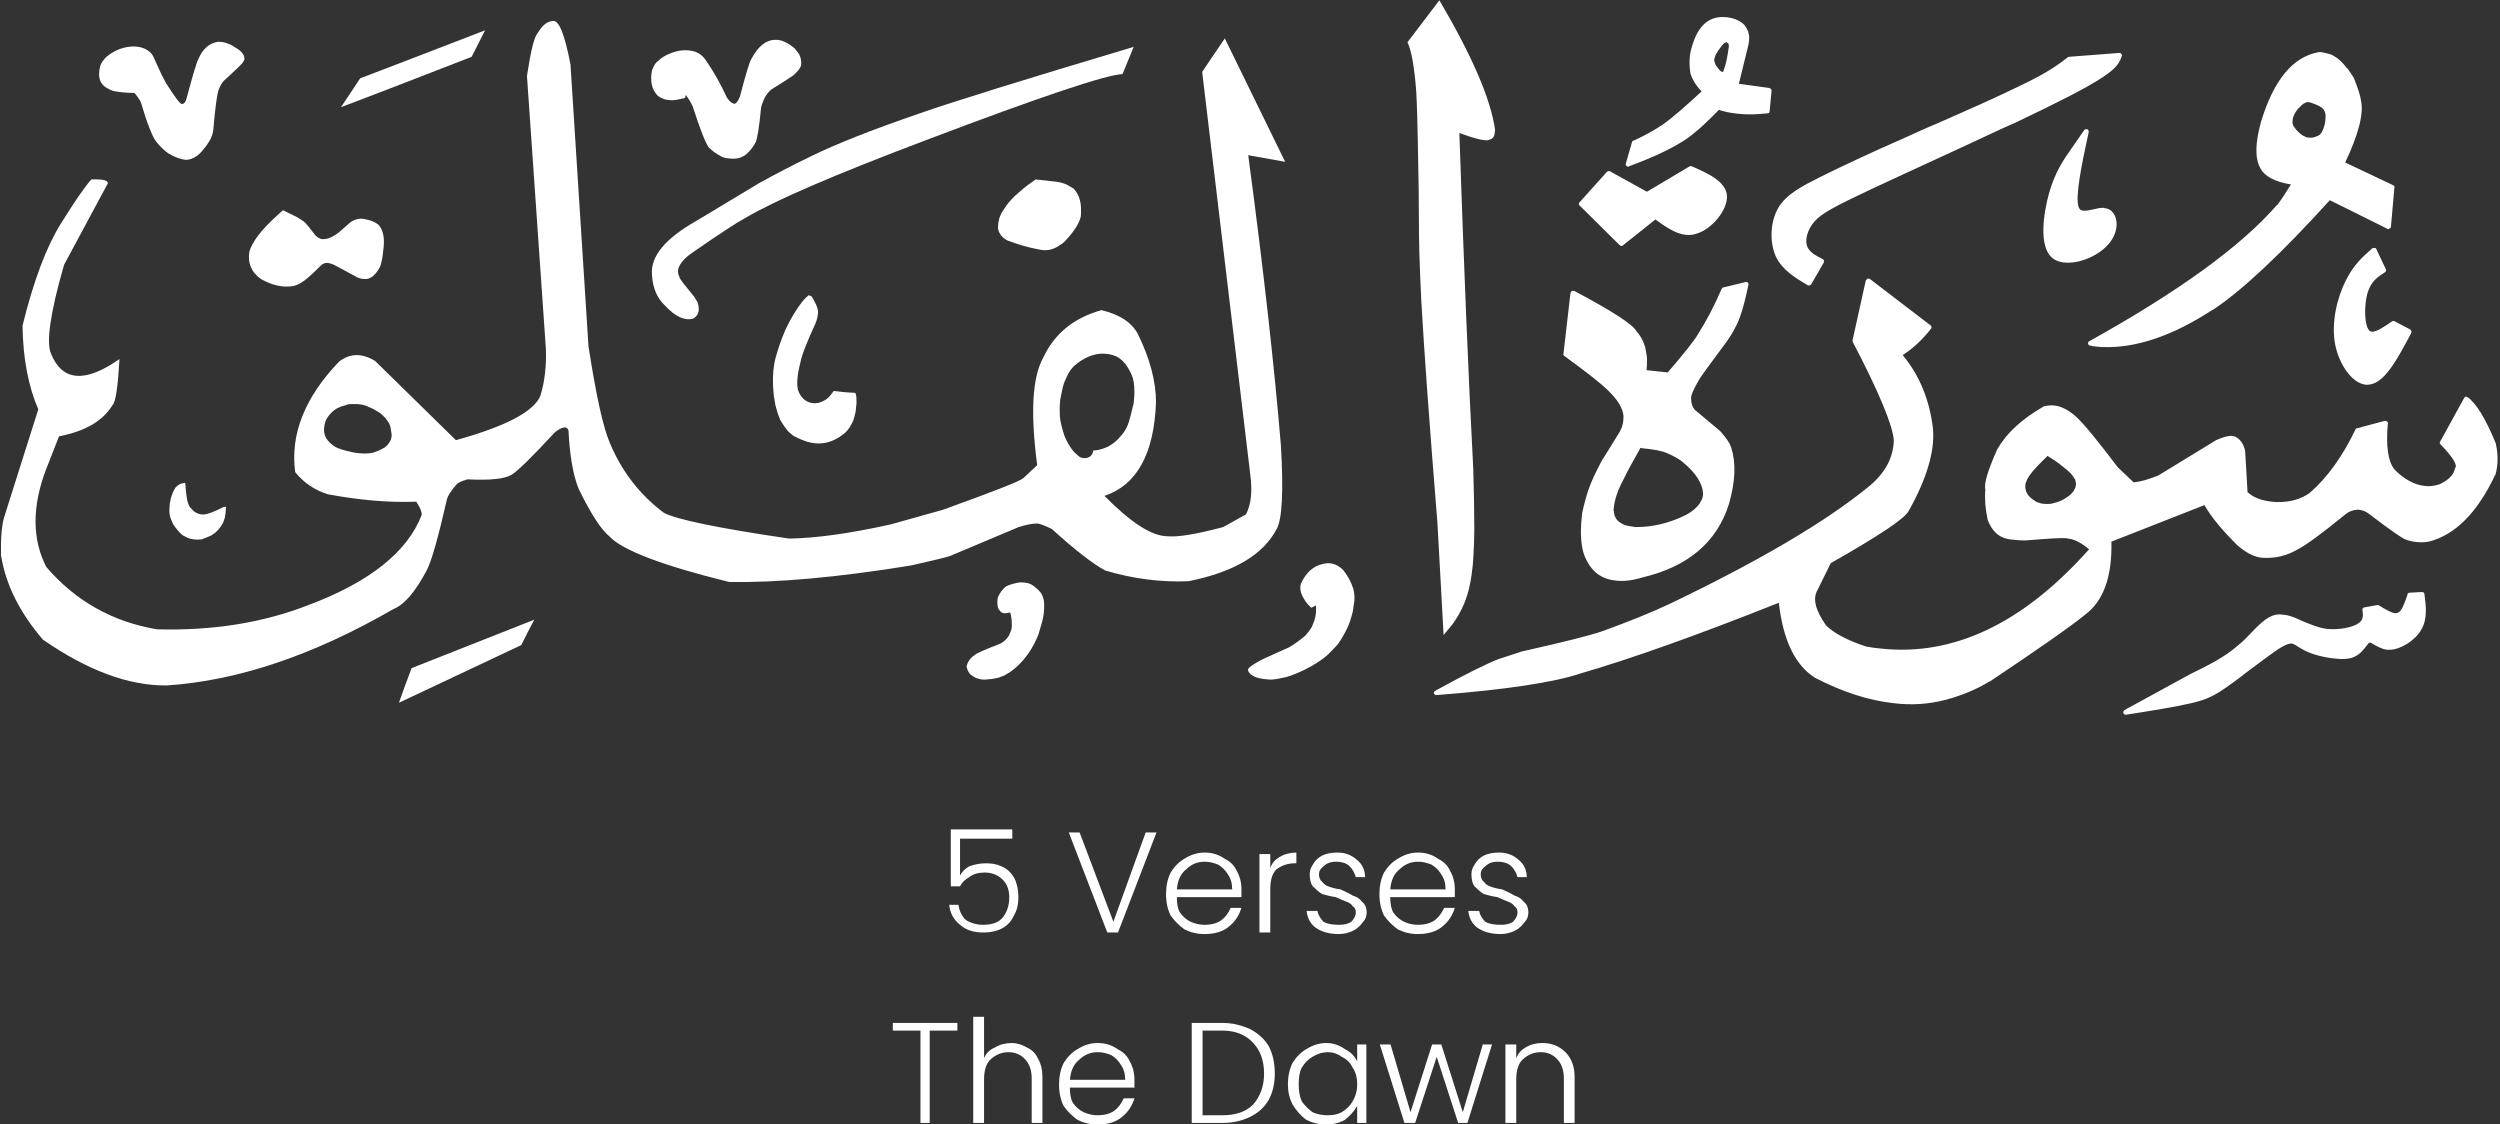 <svg xmlns="http://www.w3.org/2000/svg" xmlns:xlink="http://www.w3.org/1999/xlink" zoomAndPan="magnify" preserveAspectRatio="xMidYMid meet" version="1.0" viewBox="2.47 10.79 25.4 11.42"><rect x="2.47" y="10.79" width="25.4" height="11.42" fill="#333333" stroke="none"/><defs><g/><clipPath id="1fe7e1b133"><path d="M 16 10.793 L 18 10.793 L 18 18 L 16 18 Z M 16 10.793 " clip-rule="nonzero"/></clipPath><clipPath id="b6d9d5a58c"><path d="M 17 10.793 L 27.871 10.793 L 27.871 18.051 L 17 18.051 Z M 17 10.793 " clip-rule="nonzero"/></clipPath><clipPath id="c7a8ad2687"><path d="M 2.469 11 L 16 11 L 16 18 L 2.469 18 Z M 2.469 11 " clip-rule="nonzero"/></clipPath></defs><g clip-path="url(#1fe7e1b133)"><path fill="#ffffff" d="M 17.094 10.793 L 16.77 11.219 C 16.812 11.309 16.84 11.473 16.859 11.719 C 16.867 11.859 16.871 12.027 16.875 12.223 C 16.883 12.578 16.887 12.895 16.887 13.172 L 16.891 13.371 C 16.895 13.508 16.902 13.664 16.91 13.84 C 16.938 14.336 16.992 15.09 17.074 16.098 L 17.137 17.242 L 17.23 17.129 C 17.32 17.004 17.379 16.867 17.406 16.719 C 17.418 16.664 17.426 16.598 17.434 16.527 L 17.441 16.418 C 17.445 16.34 17.449 16.254 17.449 16.164 C 17.449 15.98 17.445 15.773 17.438 15.547 C 17.391 14.66 17.344 13.527 17.297 12.141 C 17.441 12.195 17.535 12.219 17.586 12.215 C 17.617 12.207 17.637 12.195 17.645 12.18 C 17.652 12.176 17.656 12.152 17.66 12.109 C 17.617 11.801 17.43 11.363 17.094 10.793 " fill-opacity="1" fill-rule="nonzero"/></g><g clip-path="url(#b6d9d5a58c)"><path fill="#ffffff" d="M 20.012 11.219 L 20.016 11.219 C 20.016 11.219 20.016 11.223 20.016 11.223 C 20.016 11.223 20.02 11.223 20.023 11.227 C 20.027 11.23 20.031 11.23 20.031 11.234 L 20.031 11.238 C 20.031 11.238 20.035 11.246 20.035 11.254 L 20.035 11.25 L 20.035 11.254 C 20.035 11.262 20.035 11.273 20.031 11.289 C 20.02 11.367 20.008 11.434 19.988 11.488 C 19.984 11.504 19.977 11.516 19.977 11.52 C 19.973 11.52 19.973 11.52 19.973 11.52 C 19.973 11.52 19.969 11.52 19.969 11.52 C 19.953 11.52 19.934 11.496 19.906 11.457 C 19.898 11.445 19.895 11.434 19.891 11.422 C 19.887 11.414 19.887 11.402 19.887 11.395 C 19.891 11.371 19.898 11.352 19.91 11.332 C 19.918 11.316 19.934 11.293 19.961 11.258 C 19.973 11.242 19.984 11.23 19.992 11.227 C 20 11.223 20.004 11.219 20.012 11.219 Z M 25.93 11.828 C 25.945 11.832 25.969 11.84 26 11.852 C 26.027 11.863 26.047 11.875 26.059 11.883 C 26.086 11.906 26.098 11.934 26.098 11.965 C 26.098 12.047 26.078 12.105 26.051 12.145 C 26.039 12.16 26.023 12.172 26.004 12.176 C 25.98 12.188 25.957 12.191 25.934 12.188 C 25.93 12.188 25.93 12.188 25.926 12.188 C 25.91 12.188 25.898 12.184 25.887 12.176 C 25.863 12.168 25.844 12.152 25.828 12.137 C 25.781 12.094 25.758 12.055 25.762 12.027 C 25.762 11.984 25.781 11.938 25.824 11.887 L 25.828 11.887 C 25.859 11.848 25.891 11.828 25.918 11.828 L 25.922 11.828 C 25.922 11.828 25.926 11.828 25.93 11.828 Z M 20.016 10.965 C 20.016 10.965 20.016 10.965 20.012 10.965 L 20.004 10.965 C 19.84 10.949 19.727 11.043 19.664 11.25 C 19.633 11.34 19.629 11.438 19.645 11.535 C 19.66 11.59 19.695 11.652 19.758 11.719 C 19.602 11.863 19.473 11.977 19.371 12.051 C 19.266 12.121 19.164 12.176 19.066 12.219 C 19.059 12.219 19.051 12.227 19.051 12.234 L 18.988 12.453 C 18.984 12.461 18.988 12.469 18.996 12.477 C 19 12.48 19.004 12.48 19.008 12.484 C 19.012 12.484 19.016 12.484 19.02 12.48 C 19.23 12.402 19.406 12.324 19.547 12.238 C 19.594 12.211 19.648 12.172 19.703 12.125 C 19.742 12.094 19.82 12.023 19.934 11.906 C 19.992 11.926 20.055 11.938 20.121 11.945 C 20.219 11.957 20.32 11.953 20.43 11.941 C 20.441 11.941 20.449 11.934 20.449 11.922 L 20.469 11.711 C 20.469 11.699 20.461 11.688 20.445 11.684 L 20.137 11.641 L 20.23 11.262 C 20.242 11.219 20.242 11.184 20.242 11.16 C 20.238 11.137 20.234 11.121 20.23 11.102 C 20.23 11.102 20.227 11.102 20.227 11.102 C 20.211 11.066 20.195 11.043 20.184 11.035 C 20.18 11.031 20.18 11.031 20.18 11.031 C 20.133 10.992 20.078 10.973 20.016 10.965 Z M 23.668 12.102 C 23.66 12.102 23.648 12.105 23.645 12.113 L 23.523 12.289 C 23.438 12.41 23.352 12.531 23.289 12.75 C 23.23 12.961 23.184 13.289 23.316 13.406 C 23.352 13.438 23.395 13.453 23.441 13.457 C 23.441 13.457 23.441 13.457 23.445 13.457 C 23.59 13.473 23.781 13.391 23.879 13.285 C 23.996 13.164 24 13.004 23.922 12.934 C 23.91 12.922 23.895 12.914 23.879 12.91 C 23.871 12.906 23.863 12.906 23.852 12.906 C 23.852 12.906 23.852 12.902 23.852 12.902 C 23.812 12.898 23.77 12.91 23.734 12.918 C 23.695 12.926 23.664 12.934 23.637 12.93 C 23.617 12.93 23.602 12.922 23.59 12.898 C 23.551 12.797 23.617 12.473 23.691 12.133 C 23.691 12.125 23.691 12.117 23.688 12.113 C 23.684 12.105 23.676 12.102 23.668 12.102 Z M 19.652 12.477 C 19.648 12.477 19.641 12.48 19.637 12.48 L 19.203 12.738 L 18.828 12.531 C 18.828 12.531 18.824 12.527 18.82 12.527 C 18.812 12.527 18.805 12.531 18.797 12.535 L 18.516 12.848 C 18.508 12.855 18.508 12.871 18.52 12.879 L 18.926 13.281 C 18.93 13.285 18.938 13.289 18.941 13.289 C 18.949 13.289 18.957 13.289 18.961 13.281 L 19.289 13.02 C 19.387 13.09 19.488 13.164 19.598 13.176 C 19.598 13.176 19.598 13.176 19.602 13.176 C 19.637 13.18 19.672 13.176 19.707 13.164 C 19.859 13.121 20.023 12.926 20.016 12.781 C 20.008 12.633 19.82 12.551 19.66 12.48 C 19.656 12.48 19.656 12.48 19.652 12.477 Z M 24.008 11.328 C 24.004 11.328 24.004 11.328 24 11.328 L 23.492 11.367 C 23.488 11.367 23.484 11.367 23.48 11.371 C 23.379 11.449 23.277 11.527 22.98 11.668 C 22.766 11.773 22.449 11.914 22.145 12.047 C 22.031 12.094 21.922 12.145 21.82 12.191 C 21.445 12.355 21.191 12.477 20.984 12.578 C 20.781 12.68 20.617 12.762 20.535 12.906 C 20.453 13.051 20.449 13.254 20.512 13.395 C 20.578 13.535 20.711 13.613 20.836 13.688 C 20.836 13.688 20.836 13.688 20.84 13.688 C 20.84 13.691 20.844 13.691 20.844 13.691 C 20.855 13.691 20.863 13.688 20.871 13.68 L 21 13.457 C 21 13.449 21.004 13.441 21 13.438 C 21 13.43 20.996 13.426 20.988 13.422 C 20.91 13.383 20.848 13.348 20.828 13.285 C 20.809 13.223 20.832 13.125 20.906 13.039 C 20.98 12.957 21.102 12.891 21.484 12.711 C 21.645 12.637 21.852 12.539 22.074 12.438 C 22.32 12.324 22.586 12.203 22.816 12.094 C 22.863 12.074 22.906 12.055 22.949 12.035 C 23.402 11.82 23.68 11.676 23.828 11.578 C 23.984 11.477 24.008 11.418 24.027 11.359 C 24.031 11.352 24.031 11.344 24.023 11.34 C 24.02 11.332 24.016 11.328 24.008 11.328 Z M 26.055 11.32 C 26.055 11.32 26.051 11.32 26.051 11.32 L 26.035 11.32 C 26.031 11.32 26.031 11.32 26.027 11.32 C 25.766 11.367 25.57 11.602 25.441 12.031 C 25.383 12.242 25.379 12.398 25.434 12.496 C 25.477 12.582 25.582 12.637 25.746 12.664 C 25.695 12.746 25.648 12.82 25.605 12.875 L 25.602 12.875 C 25.238 13.293 24.602 13.754 23.695 14.258 C 23.688 14.262 23.684 14.273 23.684 14.281 C 23.688 14.293 23.695 14.301 23.707 14.301 C 23.73 14.309 23.758 14.309 23.777 14.312 C 23.801 14.316 23.82 14.316 23.836 14.316 C 24.172 14.328 24.543 14.203 24.949 13.938 L 24.953 13.938 C 25.254 13.738 25.648 13.367 26.141 12.824 L 26.723 13.113 C 26.727 13.117 26.73 13.117 26.734 13.117 C 26.738 13.117 26.742 13.117 26.746 13.113 C 26.754 13.109 26.762 13.102 26.762 13.094 L 26.797 12.695 C 26.801 12.684 26.793 12.676 26.785 12.672 L 26.297 12.441 C 26.434 12.152 26.488 11.941 26.457 11.809 C 26.453 11.77 26.43 11.695 26.387 11.586 C 26.387 11.582 26.383 11.582 26.383 11.578 L 26.32 11.484 C 26.32 11.484 26.316 11.484 26.316 11.484 C 26.273 11.426 26.227 11.383 26.176 11.355 C 26.16 11.344 26.121 11.332 26.055 11.32 Z M 26.594 13.309 C 26.586 13.309 26.582 13.309 26.574 13.312 C 26.48 13.395 26.383 13.477 26.301 13.645 C 26.219 13.809 26.152 14.062 26.195 14.289 C 26.234 14.488 26.363 14.684 26.508 14.699 C 26.523 14.699 26.539 14.699 26.555 14.695 C 26.711 14.668 26.844 14.406 26.969 14.172 C 26.973 14.16 26.969 14.145 26.957 14.137 L 26.801 14.055 C 26.797 14.055 26.793 14.051 26.789 14.051 C 26.785 14.051 26.777 14.051 26.773 14.055 C 26.684 14.117 26.613 14.164 26.566 14.16 C 26.559 14.16 26.547 14.156 26.539 14.145 C 26.492 14.09 26.488 13.895 26.523 13.77 C 26.559 13.648 26.625 13.605 26.703 13.555 C 26.711 13.551 26.715 13.535 26.711 13.527 L 26.613 13.32 C 26.613 13.316 26.605 13.309 26.598 13.309 C 26.598 13.309 26.594 13.309 26.594 13.309 Z M 23.262 15.414 Z M 23.273 15.422 C 23.324 15.453 23.371 15.484 23.41 15.516 C 23.461 15.555 23.492 15.582 23.496 15.59 C 23.5 15.59 23.5 15.59 23.5 15.59 C 23.516 15.609 23.531 15.625 23.539 15.641 L 23.555 15.664 L 23.562 15.711 C 23.559 15.758 23.527 15.805 23.473 15.84 C 23.434 15.867 23.395 15.887 23.348 15.898 C 23.324 15.906 23.305 15.91 23.281 15.91 C 23.27 15.91 23.258 15.91 23.246 15.91 C 23.238 15.91 23.23 15.906 23.211 15.906 C 23.195 15.902 23.18 15.895 23.164 15.891 L 23.137 15.875 L 23.141 15.875 C 23.125 15.867 23.113 15.859 23.102 15.848 C 23.066 15.816 23.047 15.777 23.047 15.734 C 23.047 15.719 23.047 15.703 23.055 15.688 L 23.066 15.66 C 23.074 15.645 23.086 15.625 23.098 15.609 C 23.098 15.609 23.098 15.609 23.102 15.605 C 23.105 15.598 23.129 15.57 23.168 15.527 C 23.203 15.492 23.238 15.457 23.273 15.422 Z M 23.242 15.91 C 23.238 15.91 23.234 15.914 23.23 15.914 C 23.234 15.914 23.238 15.91 23.242 15.91 Z M 23.223 15.922 C 23.223 15.926 23.223 15.926 23.223 15.926 C 23.223 15.926 23.219 15.93 23.219 15.93 C 23.219 15.93 23.223 15.926 23.223 15.922 Z M 19.152 15.344 C 19.273 15.355 19.355 15.371 19.398 15.391 L 19.402 15.391 C 19.48 15.426 19.535 15.457 19.566 15.484 C 19.699 15.594 19.766 15.699 19.773 15.801 C 19.773 15.824 19.77 15.848 19.758 15.871 L 19.738 15.906 C 19.707 15.949 19.664 15.988 19.602 16.02 C 19.434 16.105 19.262 16.145 19.094 16.145 C 19.082 16.145 19.07 16.145 19.062 16.141 C 19.031 16.137 19.004 16.133 18.977 16.125 C 18.961 16.117 18.949 16.109 18.934 16.102 L 18.914 16.086 C 18.902 16.078 18.895 16.066 18.887 16.055 L 18.875 16.031 C 18.871 16.016 18.867 16 18.867 15.98 L 18.863 15.98 L 18.867 15.945 C 18.875 15.859 18.91 15.762 18.973 15.645 C 19 15.586 19.055 15.488 19.133 15.348 C 19.133 15.344 19.137 15.34 19.145 15.34 C 19.145 15.344 19.148 15.344 19.152 15.344 Z M 20.215 13.656 C 20.211 13.656 20.207 13.656 20.203 13.656 L 19.977 13.711 C 19.969 13.711 19.965 13.719 19.961 13.727 C 19.887 13.898 19.809 14.047 19.727 14.176 C 19.691 14.242 19.586 14.375 19.414 14.574 L 19.199 14.551 C 19.203 14.52 19.203 14.492 19.203 14.461 C 19.207 14.438 19.199 14.387 19.184 14.309 C 19.18 14.309 19.18 14.305 19.18 14.305 C 19.164 14.246 19.133 14.195 19.094 14.152 C 19.059 14.086 18.848 13.949 18.465 13.746 C 18.461 13.746 18.457 13.746 18.457 13.746 C 18.449 13.742 18.445 13.746 18.441 13.746 C 18.434 13.75 18.43 13.758 18.426 13.766 L 18.355 14.383 C 18.352 14.391 18.355 14.402 18.363 14.406 C 18.594 14.574 18.742 14.691 18.809 14.758 C 18.902 14.848 18.957 14.934 18.965 15.016 C 18.965 15.07 18.957 15.121 18.934 15.16 C 18.934 15.16 18.934 15.164 18.934 15.164 C 18.922 15.184 18.863 15.281 18.758 15.449 L 18.754 15.453 C 18.738 15.48 18.723 15.512 18.707 15.543 C 18.652 15.648 18.609 15.75 18.582 15.852 C 18.566 15.906 18.555 15.957 18.543 16.012 C 18.543 16.016 18.543 16.016 18.543 16.016 L 18.535 16.105 C 18.527 16.227 18.535 16.324 18.559 16.41 C 18.617 16.578 18.723 16.672 18.883 16.688 C 18.965 16.699 19.055 16.688 19.16 16.656 C 19.621 16.547 19.914 16.297 20.035 15.914 C 20.102 15.684 20.109 15.492 20.059 15.336 C 20.047 15.297 20.012 15.242 19.949 15.172 C 19.949 15.172 19.945 15.172 19.945 15.168 L 19.688 14.953 C 19.664 14.922 19.652 14.887 19.652 14.84 C 19.652 14.84 19.652 14.84 19.652 14.836 C 19.648 14.809 19.676 14.746 19.734 14.645 C 19.758 14.605 19.848 14.484 20.004 14.273 C 20.051 14.207 20.082 14.156 20.098 14.121 C 20.141 14.051 20.188 13.906 20.234 13.684 C 20.238 13.68 20.234 13.672 20.23 13.664 C 20.227 13.66 20.223 13.656 20.215 13.656 Z M 27.078 16.805 C 27.078 16.805 27.074 16.805 27.074 16.805 L 26.949 16.812 C 26.941 16.812 26.93 16.82 26.93 16.828 L 26.93 16.832 C 26.898 16.926 26.871 17 26.832 17.016 C 26.824 17.02 26.812 17.02 26.805 17.02 C 26.801 17.02 26.801 17.02 26.801 17.02 C 26.758 17.012 26.703 16.98 26.641 16.941 C 26.637 16.941 26.633 16.938 26.629 16.938 C 26.625 16.938 26.625 16.938 26.621 16.938 L 26.492 16.961 C 26.48 16.961 26.469 16.977 26.473 16.988 C 26.48 17.047 26.484 17.094 26.422 17.129 C 26.363 17.164 26.242 17.191 26.117 17.18 C 26.117 17.18 26.113 17.18 26.113 17.18 C 26.086 17.176 26.062 17.172 26.035 17.164 C 25.98 17.148 25.922 17.125 25.867 17.102 C 25.816 17.078 25.766 17.055 25.715 17.043 C 25.699 17.039 25.68 17.035 25.664 17.035 C 25.641 17.031 25.617 17.031 25.594 17.035 C 25.496 17.055 25.414 17.145 25.332 17.23 C 25.293 17.27 25.254 17.312 25.207 17.348 C 25.07 17.469 24.902 17.551 24.727 17.637 L 24.055 18.004 C 24.047 18.012 24.039 18.023 24.043 18.035 C 24.047 18.043 24.055 18.051 24.066 18.051 C 24.066 18.051 24.07 18.051 24.074 18.051 C 24.32 18.012 24.57 17.973 24.734 17.934 C 24.902 17.895 24.984 17.852 25.145 17.734 C 25.195 17.699 25.25 17.656 25.305 17.613 C 25.367 17.566 25.43 17.52 25.488 17.477 C 25.559 17.426 25.621 17.379 25.668 17.355 C 25.711 17.332 25.734 17.328 25.754 17.328 C 25.77 17.332 25.789 17.34 25.816 17.359 C 25.836 17.371 25.859 17.387 25.891 17.402 C 25.961 17.438 26.078 17.469 26.184 17.48 C 26.184 17.48 26.184 17.48 26.188 17.48 C 26.246 17.488 26.305 17.488 26.352 17.477 C 26.438 17.453 26.48 17.395 26.508 17.359 C 26.527 17.332 26.539 17.32 26.543 17.32 C 26.547 17.32 26.547 17.32 26.551 17.32 C 26.559 17.32 26.574 17.328 26.598 17.344 C 26.629 17.359 26.672 17.387 26.723 17.391 C 26.727 17.391 26.727 17.391 26.727 17.391 C 26.734 17.391 26.742 17.391 26.75 17.391 C 26.859 17.391 27.008 17.297 27.07 17.188 C 27.137 17.074 27.117 16.945 27.102 16.824 C 27.102 16.812 27.09 16.805 27.078 16.805 Z M 21.457 13.621 C 21.453 13.621 21.449 13.621 21.445 13.621 C 21.438 13.625 21.43 13.633 21.426 13.641 L 21.293 14.242 C 21.289 14.25 21.293 14.254 21.293 14.262 C 21.562 14.777 21.699 15.109 21.711 15.262 C 21.707 15.438 21.625 15.594 21.461 15.73 C 21.016 16.094 20.344 16.488 19.449 16.918 C 19.262 17.008 19.027 17.102 18.75 17.203 C 18.613 17.25 18.344 17.316 17.945 17.406 C 17.945 17.406 17.941 17.406 17.941 17.406 L 17.715 17.48 L 17.711 17.48 C 17.586 17.527 17.363 17.637 17.051 17.809 C 17.043 17.812 17.035 17.824 17.039 17.836 C 17.043 17.844 17.051 17.852 17.062 17.852 C 17.062 17.852 17.066 17.852 17.066 17.852 C 17.773 17.797 18.262 17.723 18.539 17.629 C 19.051 17.48 19.719 17.242 20.543 16.914 C 20.586 17.293 20.707 17.547 20.91 17.676 C 21.188 17.82 21.453 17.906 21.707 17.934 C 21.887 17.957 22.062 17.945 22.23 17.902 C 22.395 17.859 22.547 17.797 22.688 17.711 L 22.691 17.711 C 23.188 17.379 23.512 17.152 23.66 17.031 C 23.844 16.891 23.93 16.645 23.922 16.293 L 24.867 15.922 C 24.941 16.051 25.055 16.184 25.199 16.328 C 25.289 16.406 25.371 16.449 25.453 16.457 C 25.453 16.457 25.453 16.457 25.457 16.457 C 25.582 16.465 25.699 16.438 25.809 16.375 C 25.902 16.328 26.07 16.203 26.309 16.008 C 26.336 15.988 26.371 15.973 26.418 15.969 C 26.426 15.969 26.43 15.969 26.438 15.969 C 26.469 15.973 26.504 15.984 26.535 16.008 C 26.75 16.172 26.879 16.262 26.914 16.273 C 26.949 16.285 26.984 16.293 27.023 16.297 C 27.062 16.301 27.105 16.301 27.145 16.293 C 27.148 16.293 27.148 16.293 27.148 16.293 C 27.418 16.223 27.641 15.996 27.82 15.617 C 27.82 15.617 27.824 15.613 27.824 15.613 C 27.852 15.512 27.852 15.406 27.828 15.301 C 27.828 15.301 27.828 15.297 27.828 15.297 C 27.723 15.039 27.625 14.883 27.539 14.824 C 27.535 14.824 27.531 14.82 27.527 14.82 C 27.523 14.82 27.523 14.82 27.52 14.82 C 27.512 14.824 27.508 14.828 27.504 14.836 L 27.262 15.277 C 27.254 15.285 27.258 15.297 27.266 15.305 C 27.391 15.434 27.441 15.516 27.414 15.547 C 27.41 15.551 27.41 15.555 27.41 15.559 C 27.398 15.613 27.348 15.668 27.254 15.711 C 27.203 15.727 27.152 15.734 27.102 15.727 C 27 15.715 26.895 15.66 26.797 15.559 C 26.73 15.473 26.711 15.32 26.73 15.094 C 26.734 15.086 26.73 15.078 26.723 15.074 C 26.719 15.07 26.715 15.066 26.711 15.066 C 26.707 15.066 26.703 15.066 26.699 15.066 L 26.418 15.141 C 26.41 15.141 26.402 15.148 26.402 15.152 C 26.273 15.422 26.121 15.637 25.938 15.797 C 25.852 15.859 25.746 15.891 25.617 15.891 C 25.594 15.891 25.57 15.891 25.551 15.887 C 25.445 15.875 25.363 15.844 25.309 15.793 L 25.305 15.793 L 25.281 15.375 C 25.266 15.297 25.227 15.246 25.172 15.223 C 25.172 15.223 25.168 15.223 25.168 15.223 C 25.164 15.223 25.16 15.223 25.152 15.219 C 25.113 15.215 25.055 15.23 24.977 15.266 C 24.977 15.27 24.973 15.27 24.973 15.27 L 24.398 15.621 C 24.301 15.66 24.219 15.684 24.148 15.691 L 23.988 15.539 C 23.781 15.266 23.641 15.094 23.562 15.023 C 23.488 14.957 23.414 14.918 23.344 14.91 C 23.305 14.906 23.27 14.91 23.234 14.918 C 23.234 14.918 23.23 14.922 23.23 14.922 C 23.012 15.047 22.855 15.191 22.762 15.355 C 22.668 15.566 22.625 15.703 22.641 15.766 C 22.633 15.859 22.641 15.961 22.664 16.066 C 22.664 16.066 22.664 16.07 22.664 16.07 C 22.707 16.184 22.777 16.25 22.871 16.266 C 22.887 16.27 22.902 16.273 22.922 16.273 C 22.953 16.277 22.992 16.281 23.043 16.281 C 23.043 16.281 23.043 16.281 23.047 16.281 C 23.277 16.262 23.414 16.254 23.457 16.258 C 23.457 16.258 23.457 16.258 23.461 16.258 C 23.469 16.258 23.473 16.258 23.477 16.262 C 23.543 16.266 23.617 16.305 23.695 16.371 C 23.023 17.125 22.316 17.461 21.574 17.379 C 21.527 17.375 21.477 17.367 21.43 17.359 C 21.242 17.297 21.109 17.227 21.023 17.145 C 20.914 16.988 20.883 16.871 20.938 16.781 L 21.07 16.512 C 21.559 16.234 21.824 16.059 21.863 15.98 C 22.047 15.652 22.129 15.371 22.109 15.148 L 22.109 15.145 C 22.074 14.848 21.969 14.598 21.801 14.398 C 21.91 14.328 22.004 14.238 22.09 14.129 C 22.098 14.117 22.094 14.102 22.082 14.094 L 21.469 13.625 C 21.465 13.621 21.461 13.621 21.457 13.621 Z M 21.457 13.621 " fill-opacity="1" fill-rule="nonzero"/></g><path fill="#ffffff" d="M 15.961 16.512 L 15.957 16.512 C 15.836 16.523 15.746 16.59 15.688 16.719 C 15.672 16.766 15.684 16.82 15.719 16.875 L 15.738 16.906 C 15.754 16.926 15.77 16.945 15.793 16.965 L 15.84 16.941 C 15.844 16.996 15.84 17.047 15.824 17.094 L 15.812 17.125 C 15.805 17.148 15.793 17.172 15.777 17.191 C 15.766 17.211 15.746 17.23 15.73 17.25 C 15.699 17.277 15.656 17.309 15.605 17.344 C 15.594 17.352 15.578 17.359 15.566 17.367 C 15.383 17.449 15.277 17.496 15.254 17.512 C 15.191 17.547 15.156 17.574 15.152 17.586 C 15.148 17.594 15.148 17.605 15.16 17.621 L 15.172 17.637 C 15.184 17.648 15.199 17.656 15.215 17.664 C 15.219 17.668 15.25 17.68 15.305 17.688 C 15.332 17.691 15.359 17.695 15.387 17.695 C 15.398 17.695 15.438 17.691 15.504 17.676 C 15.531 17.672 15.559 17.664 15.59 17.652 C 15.676 17.621 15.766 17.578 15.852 17.523 C 15.906 17.488 15.953 17.453 15.996 17.406 L 16.059 17.34 C 16.094 17.293 16.125 17.238 16.152 17.184 C 16.18 17.129 16.199 17.066 16.215 17 L 16.23 16.898 C 16.234 16.855 16.23 16.812 16.219 16.77 C 16.195 16.695 16.16 16.637 16.117 16.582 C 16.07 16.535 16.02 16.512 15.961 16.512 " fill-opacity="1" fill-rule="nonzero"/><path fill="#ffffff" d="M 12.992 12.613 L 12.91 12.672 C 12.859 12.711 12.816 12.75 12.777 12.785 C 12.738 12.824 12.707 12.859 12.684 12.895 L 12.648 12.949 L 12.625 13 L 12.613 13.055 L 12.609 13.105 C 12.613 13.133 12.621 13.152 12.625 13.156 C 12.641 13.188 12.668 13.215 12.707 13.234 C 12.812 13.273 12.918 13.305 13.023 13.324 C 13.102 13.344 13.176 13.328 13.25 13.273 C 13.273 13.262 13.309 13.223 13.363 13.156 C 13.402 13.105 13.426 13.062 13.441 13.023 C 13.449 13.004 13.453 12.984 13.453 12.969 L 13.453 12.91 C 13.453 12.867 13.445 12.832 13.434 12.797 C 13.422 12.766 13.402 12.734 13.383 12.711 C 13.375 12.703 13.348 12.688 13.305 12.664 C 13.266 12.648 13.223 12.637 13.172 12.633 L 12.992 12.613 " fill-opacity="1" fill-rule="nonzero"/><path fill="#ffffff" d="M 12.848 16.707 L 12.832 16.707 C 12.781 16.715 12.734 16.727 12.695 16.746 C 12.672 16.762 12.656 16.781 12.641 16.801 C 12.617 16.836 12.605 16.863 12.605 16.879 C 12.602 16.902 12.602 16.93 12.609 16.961 C 12.613 16.977 12.621 16.988 12.633 17 C 12.648 17.023 12.684 17.027 12.734 17.012 C 12.746 17.055 12.75 17.094 12.75 17.133 C 12.75 17.148 12.75 17.168 12.746 17.184 C 12.742 17.199 12.734 17.215 12.73 17.227 L 12.719 17.25 C 12.703 17.277 12.676 17.305 12.637 17.328 C 12.473 17.391 12.387 17.43 12.379 17.441 C 12.34 17.465 12.312 17.496 12.297 17.539 C 12.289 17.555 12.289 17.57 12.297 17.586 C 12.305 17.613 12.32 17.633 12.332 17.645 C 12.371 17.676 12.418 17.695 12.477 17.695 L 12.551 17.688 L 12.613 17.676 L 12.676 17.652 L 12.734 17.617 L 12.789 17.574 C 12.887 17.488 12.965 17.375 13.02 17.238 C 13.051 17.137 13.07 17.07 13.074 17.027 C 13.082 16.949 13.082 16.895 13.066 16.859 C 13.059 16.824 13.031 16.789 12.98 16.75 C 12.961 16.734 12.941 16.723 12.914 16.715 C 12.895 16.711 12.875 16.707 12.848 16.707 " fill-opacity="1" fill-rule="nonzero"/><path fill="#ffffff" d="M 10.688 13.789 L 10.66 13.812 C 10.605 13.867 10.551 13.949 10.492 14.055 C 10.438 14.156 10.391 14.277 10.352 14.418 C 10.328 14.504 10.32 14.602 10.324 14.711 L 10.332 14.812 L 10.348 14.906 L 10.371 14.988 L 10.398 15.059 L 10.438 15.121 L 10.477 15.172 L 10.527 15.215 C 10.559 15.234 10.602 15.254 10.656 15.273 C 10.797 15.32 10.93 15.293 11.051 15.191 C 11.07 15.176 11.086 15.156 11.102 15.133 L 11.121 15.098 C 11.137 15.074 11.145 15.047 11.152 15.02 C 11.16 14.988 11.168 14.957 11.168 14.922 C 11.172 14.902 11.172 14.883 11.172 14.867 C 11.172 14.816 11.168 14.789 11.156 14.781 C 11.062 14.777 10.992 14.77 10.941 14.762 C 10.91 14.801 10.895 14.824 10.887 14.828 C 10.875 14.84 10.859 14.852 10.844 14.859 C 10.816 14.875 10.785 14.887 10.75 14.887 C 10.668 14.887 10.609 14.84 10.578 14.754 C 10.562 14.691 10.57 14.598 10.602 14.473 C 10.617 14.391 10.672 14.258 10.758 14.07 C 10.77 14.039 10.777 14.008 10.781 13.973 C 10.785 13.945 10.773 13.902 10.746 13.855 C 10.738 13.836 10.727 13.82 10.715 13.801 L 10.688 13.789 " fill-opacity="1" fill-rule="nonzero"/><path fill="#ffffff" d="M 10.348 11.195 L 10.336 11.195 C 10.25 11.199 10.172 11.262 10.105 11.387 C 10.086 11.414 10.047 11.543 9.988 11.77 C 9.973 11.812 9.953 11.836 9.938 11.844 C 9.91 11.844 9.883 11.824 9.855 11.781 C 9.793 11.645 9.723 11.52 9.641 11.402 C 9.613 11.359 9.578 11.332 9.535 11.316 C 9.449 11.289 9.359 11.297 9.262 11.34 C 9.227 11.355 9.195 11.375 9.172 11.395 L 9.137 11.426 C 9.117 11.449 9.105 11.477 9.094 11.504 C 9.074 11.609 9.09 11.695 9.148 11.758 C 9.164 11.773 9.18 11.781 9.199 11.789 C 9.215 11.797 9.234 11.805 9.258 11.805 L 9.293 11.809 C 9.32 11.809 9.367 11.801 9.43 11.785 L 9.438 11.754 C 9.469 11.797 9.492 11.836 9.508 11.871 C 9.586 12.113 9.641 12.25 9.672 12.289 C 9.707 12.324 9.75 12.355 9.805 12.383 C 9.836 12.398 9.879 12.402 9.93 12.402 C 9.973 12.402 10.016 12.387 10.055 12.355 C 10.098 12.316 10.129 12.273 10.148 12.234 C 10.164 12.199 10.184 12.082 10.203 11.879 C 10.219 11.824 10.238 11.777 10.266 11.742 C 10.281 11.723 10.297 11.703 10.324 11.688 C 10.441 11.617 10.508 11.57 10.531 11.555 C 10.57 11.52 10.598 11.488 10.609 11.457 C 10.613 11.418 10.609 11.383 10.594 11.352 C 10.594 11.344 10.574 11.32 10.543 11.281 C 10.473 11.223 10.406 11.191 10.348 11.195 " fill-opacity="1" fill-rule="nonzero"/><path fill="#ffffff" d="M 5.344 12.926 L 5.285 12.98 C 5.129 13.121 5.035 13.242 5.004 13.344 C 4.984 13.461 5.023 13.555 5.121 13.625 C 5.238 13.691 5.348 13.715 5.457 13.695 C 5.5 13.684 5.543 13.656 5.582 13.625 C 5.625 13.59 5.68 13.539 5.738 13.48 C 5.758 13.465 5.777 13.461 5.793 13.461 C 5.812 13.461 5.836 13.469 5.863 13.48 L 6.102 13.609 L 6.125 13.617 C 6.148 13.625 6.172 13.625 6.195 13.625 C 6.219 13.621 6.242 13.609 6.262 13.594 C 6.301 13.555 6.324 13.52 6.336 13.488 C 6.352 13.434 6.359 13.387 6.363 13.34 C 6.383 13.211 6.363 13.121 6.312 13.07 L 6.281 13.051 C 6.262 13.039 6.23 13.027 6.191 13.02 C 6.164 13.012 6.133 13.008 6.102 13.016 C 6.074 13.023 6.047 13.035 6.027 13.051 C 5.945 13.125 5.895 13.168 5.871 13.18 C 5.824 13.211 5.781 13.223 5.738 13.219 C 5.719 13.215 5.699 13.203 5.68 13.188 C 5.613 13.102 5.574 13.051 5.555 13.039 L 5.488 12.996 L 5.344 12.926 " fill-opacity="1" fill-rule="nonzero"/><path fill="#ffffff" d="M 4.699 11.215 L 4.684 11.215 C 4.609 11.227 4.551 11.27 4.508 11.344 C 4.48 11.398 4.465 11.434 4.461 11.457 C 4.441 11.512 4.41 11.625 4.363 11.797 C 4.355 11.828 4.34 11.844 4.32 11.848 C 4.301 11.848 4.246 11.777 4.156 11.633 L 4.109 11.543 L 4.023 11.355 C 4.008 11.328 3.98 11.305 3.941 11.285 C 3.871 11.254 3.781 11.254 3.684 11.289 C 3.578 11.332 3.512 11.391 3.488 11.461 C 3.465 11.555 3.477 11.621 3.527 11.664 L 3.555 11.684 C 3.574 11.695 3.598 11.707 3.625 11.715 C 3.684 11.727 3.754 11.734 3.836 11.734 C 3.875 11.781 3.895 11.812 3.902 11.832 C 3.965 12.047 4.02 12.18 4.055 12.227 C 4.102 12.285 4.145 12.324 4.18 12.348 C 4.25 12.391 4.312 12.41 4.359 12.414 C 4.398 12.414 4.434 12.398 4.469 12.375 C 4.484 12.363 4.504 12.348 4.52 12.328 C 4.566 12.273 4.59 12.238 4.598 12.223 C 4.621 12.184 4.633 12.145 4.637 12.109 C 4.656 11.883 4.676 11.746 4.691 11.703 C 4.707 11.664 4.723 11.633 4.742 11.613 C 4.844 11.52 4.906 11.461 4.93 11.434 C 4.941 11.422 4.949 11.406 4.953 11.395 C 4.957 11.352 4.93 11.316 4.875 11.281 C 4.832 11.254 4.805 11.238 4.797 11.238 C 4.762 11.223 4.73 11.215 4.699 11.215 " fill-opacity="1" fill-rule="nonzero"/><path fill="#ffffff" d="M 4.352 15.695 L 4.312 15.703 C 4.301 15.707 4.293 15.711 4.281 15.719 C 4.273 15.727 4.262 15.734 4.254 15.742 L 4.242 15.762 C 4.23 15.781 4.219 15.812 4.207 15.848 C 4.203 15.867 4.199 15.887 4.195 15.906 C 4.191 15.949 4.191 15.977 4.191 15.984 C 4.191 16.016 4.199 16.047 4.211 16.074 L 4.23 16.117 C 4.246 16.141 4.262 16.164 4.281 16.184 C 4.297 16.203 4.316 16.223 4.336 16.234 L 4.367 16.25 C 4.391 16.262 4.41 16.266 4.438 16.27 C 4.465 16.273 4.492 16.273 4.52 16.27 L 4.57 16.25 L 4.617 16.23 L 4.656 16.203 L 4.688 16.172 L 4.715 16.137 L 4.738 16.098 L 4.754 16.051 L 4.762 16 L 4.766 15.945 C 4.766 15.938 4.758 15.938 4.742 15.941 C 4.648 15.988 4.586 16.012 4.551 16.016 C 4.523 16.02 4.492 16.016 4.457 15.996 C 4.441 15.988 4.426 15.973 4.406 15.949 C 4.395 15.938 4.387 15.922 4.379 15.898 C 4.371 15.875 4.359 15.805 4.352 15.695 " fill-opacity="1" fill-rule="nonzero"/><g clip-path="url(#c7a8ad2687)"><path fill="#ffffff" d="M 6.066 14.895 L 6.094 14.895 C 6.133 14.898 6.16 14.902 6.168 14.906 C 6.184 14.91 6.203 14.918 6.219 14.926 C 6.258 14.941 6.293 14.961 6.328 14.984 C 6.344 14.996 6.359 15.008 6.371 15.023 C 6.379 15.027 6.395 15.047 6.418 15.082 C 6.434 15.109 6.441 15.141 6.445 15.18 C 6.449 15.191 6.449 15.207 6.449 15.223 L 6.441 15.258 L 6.426 15.285 L 6.406 15.312 L 6.379 15.336 L 6.344 15.355 L 6.301 15.375 L 6.254 15.391 C 6.23 15.395 6.203 15.398 6.168 15.398 C 6.102 15.395 6.055 15.387 6.027 15.379 C 5.949 15.363 5.902 15.344 5.879 15.332 C 5.816 15.293 5.777 15.246 5.766 15.195 C 5.758 15.16 5.762 15.121 5.777 15.07 C 5.789 15.039 5.809 15.012 5.836 14.984 C 5.863 14.957 5.891 14.938 5.914 14.93 L 5.941 14.918 L 5.973 14.91 C 5.98 14.906 5.992 14.902 6.008 14.898 C 6.02 14.895 6.039 14.895 6.066 14.895 M 13.664 14.383 C 13.719 14.383 13.766 14.391 13.809 14.41 C 13.852 14.43 13.895 14.469 13.926 14.52 C 13.957 14.57 13.98 14.617 13.988 14.668 C 14 14.746 13.996 14.82 13.988 14.887 C 13.961 15.004 13.941 15.078 13.926 15.113 C 13.91 15.152 13.887 15.188 13.855 15.223 C 13.82 15.266 13.777 15.301 13.727 15.328 C 13.668 15.355 13.617 15.367 13.578 15.367 C 13.57 15.418 13.539 15.445 13.484 15.445 C 13.473 15.445 13.457 15.441 13.441 15.434 C 13.418 15.414 13.398 15.398 13.379 15.379 C 13.34 15.332 13.309 15.277 13.285 15.219 C 13.258 15.137 13.242 15.07 13.238 15.016 C 13.234 14.922 13.238 14.855 13.25 14.812 C 13.262 14.746 13.273 14.691 13.293 14.652 L 13.309 14.617 C 13.316 14.598 13.328 14.578 13.34 14.559 C 13.355 14.539 13.367 14.523 13.383 14.508 C 13.477 14.426 13.57 14.387 13.664 14.383 M 8.082 11.004 L 8.078 11.004 C 8.023 11.012 7.977 11.051 7.934 11.125 C 7.898 11.16 7.863 11.305 7.824 11.562 L 8.016 14.332 C 8.023 14.508 8.004 14.668 7.961 14.809 C 7.898 14.969 7.613 15.121 7.102 15.262 L 6.281 14.457 C 6.145 14.375 6.023 14.379 5.914 14.465 C 5.566 14.828 5.418 15.203 5.469 15.586 C 5.555 15.695 5.668 15.77 5.801 15.812 C 6.121 15.871 6.418 15.898 6.699 15.887 C 6.738 15.945 6.758 15.992 6.754 16.023 C 6.609 16.398 6.223 16.707 5.594 16.941 C 5.141 17.117 4.633 17.199 4.066 17.184 C 3.617 17.109 3.238 16.898 2.941 16.551 C 2.797 16.273 2.793 15.941 2.938 15.559 L 3.07 15.223 C 3.336 15.172 3.516 15.066 3.613 14.906 C 3.645 14.879 3.668 14.719 3.684 14.438 C 3.332 14.684 3.102 14.664 2.988 14.383 C 2.938 14.27 2.98 13.969 3.121 13.48 L 3.566 12.652 C 3.566 12.621 3.512 12.609 3.398 12.613 C 3.328 12.691 3.227 12.84 3.09 13.059 C 2.941 13.297 2.812 13.641 2.699 14.098 C 2.703 14.43 2.758 14.715 2.859 14.949 L 2.52 16.02 C 2.488 16.109 2.477 16.246 2.48 16.43 C 2.527 16.73 2.672 17.016 2.906 17.289 C 3.359 17.602 3.777 17.758 4.164 17.754 C 4.883 17.707 5.652 17.449 6.469 16.977 C 6.578 16.934 6.688 16.805 6.805 16.586 C 6.855 16.492 6.922 16.25 7.012 15.859 C 7.023 15.82 7.059 15.77 7.109 15.711 C 7.117 15.699 7.152 15.68 7.219 15.66 C 7.449 15.672 7.598 15.656 7.668 15.613 C 7.727 15.578 7.871 15.438 8.102 15.188 C 8.133 15.16 8.164 15.141 8.199 15.133 C 8.223 15.129 8.238 15.141 8.246 15.164 C 8.258 15.418 8.293 15.617 8.348 15.754 C 8.473 16.012 8.578 16.172 8.664 16.242 C 8.793 16.379 9.195 16.535 9.879 16.703 C 10.367 16.711 10.984 16.656 11.727 16.535 C 11.934 16.488 12.066 16.457 12.117 16.441 L 12.82 16.145 C 12.898 16.121 12.957 16.109 13.004 16.109 C 13.035 16.109 13.082 16.129 13.156 16.164 C 13.402 16.387 13.586 16.527 13.699 16.586 C 13.984 16.672 14.27 16.707 14.547 16.695 C 15.008 16.602 15.305 16.426 15.441 16.164 C 15.496 16.07 15.512 15.785 15.484 15.316 C 15.418 14.523 15.309 13.539 15.152 12.367 L 15.527 12.434 L 14.914 11.18 L 14.684 11.52 L 15.172 15.605 C 15.195 15.773 15.184 15.91 15.129 16.016 L 14.898 16.145 C 14.633 16.215 14.441 16.25 14.324 16.238 C 14.168 16.234 13.957 16.098 13.691 15.828 C 14.02 15.719 14.195 15.402 14.215 14.879 C 14.215 14.664 14.152 14.43 14.031 14.184 C 13.969 14.066 13.844 13.984 13.66 13.941 C 13.379 14.02 13.184 14.18 13.07 14.422 C 12.957 14.625 12.938 14.988 13.008 15.516 L 12.867 15.648 C 12.832 15.68 12.559 15.785 12.051 15.969 L 11.523 16.117 C 11.102 16.211 10.758 16.258 10.488 16.262 C 9.762 16.156 9.336 16.066 9.215 16 C 8.969 15.816 8.785 15.578 8.664 15.285 C 8.598 15.133 8.527 14.809 8.449 14.309 L 8.266 11.445 C 8.207 11.133 8.145 10.984 8.082 11.004 Z M 8.082 11.004 " fill-opacity="1" fill-rule="nonzero"/></g><path fill="#ffffff" d="M 9.582 13.012 L 9.543 13.035 C 9.227 13.215 9.078 13.395 9.094 13.582 C 9.102 13.719 9.148 13.824 9.23 13.898 C 9.332 14.008 9.426 14.051 9.512 14.027 C 9.562 14 9.582 13.949 9.562 13.879 C 9.559 13.859 9.543 13.836 9.523 13.805 C 9.43 13.691 9.379 13.629 9.375 13.609 C 9.355 13.57 9.352 13.535 9.371 13.496 C 9.395 13.445 9.445 13.395 9.523 13.344 C 9.777 13.168 9.949 13.055 10.043 13.004 C 10.348 12.824 10.957 12.562 11.875 12.215 C 13.047 11.77 13.715 11.547 13.875 11.543 L 13.988 11.266 C 12.879 11.598 12.148 11.824 11.805 11.945 C 11.328 12.109 10.961 12.254 10.707 12.379 C 10.512 12.473 10.336 12.566 10.18 12.652 L 9.582 13.012 " fill-opacity="1" fill-rule="nonzero"/><path fill="#ffffff" d="M 6.129 11.586 L 6.031 11.734 L 5.934 11.879 C 6.379 11.711 6.82 11.539 7.262 11.367 C 7.309 11.277 7.352 11.188 7.398 11.098 C 6.977 11.262 6.555 11.422 6.129 11.586 " fill-opacity="1" fill-rule="nonzero"/><path fill="#ffffff" d="M 6.652 17.578 L 6.586 17.754 L 6.523 17.93 C 6.938 17.734 7.352 17.539 7.766 17.344 C 7.809 17.258 7.852 17.172 7.898 17.086 C 7.484 17.25 7.066 17.414 6.652 17.578 " fill-opacity="1" fill-rule="nonzero"/><g fill="#ffffff" fill-opacity="1"><g transform="translate(12.005, 20.264)"><g><path d="M 0.75 -0.953 L 0.219 -0.953 L 0.219 -0.578 C 0.238 -0.617 0.27 -0.648 0.312 -0.672 C 0.363 -0.691 0.422 -0.703 0.484 -0.703 C 0.555 -0.703 0.617 -0.688 0.672 -0.656 C 0.723 -0.625 0.758 -0.582 0.781 -0.531 C 0.801 -0.477 0.812 -0.422 0.812 -0.359 C 0.812 -0.285 0.797 -0.223 0.766 -0.172 C 0.742 -0.117 0.707 -0.078 0.656 -0.047 C 0.602 -0.016 0.535 0 0.453 0 C 0.359 0 0.281 -0.023 0.219 -0.078 C 0.156 -0.129 0.117 -0.195 0.109 -0.281 L 0.203 -0.281 C 0.211 -0.219 0.238 -0.164 0.281 -0.125 C 0.332 -0.094 0.391 -0.078 0.453 -0.078 C 0.547 -0.078 0.613 -0.102 0.656 -0.156 C 0.695 -0.207 0.719 -0.273 0.719 -0.359 C 0.719 -0.441 0.691 -0.504 0.641 -0.547 C 0.598 -0.586 0.539 -0.609 0.469 -0.609 C 0.406 -0.609 0.352 -0.594 0.312 -0.562 C 0.27 -0.539 0.238 -0.508 0.219 -0.469 L 0.125 -0.469 L 0.125 -1.047 L 0.75 -1.047 Z M 0.75 -0.953 "/></g></g></g><g fill="#ffffff" fill-opacity="1"><g transform="translate(12.9, 20.264)"><g/></g></g><g fill="#ffffff" fill-opacity="1"><g transform="translate(13.298, 20.264)"><g><path d="M 0.922 -1.016 L 0.531 0 L 0.422 0 L 0.031 -1.016 L 0.141 -1.016 L 0.484 -0.109 L 0.812 -1.016 Z M 0.922 -1.016 "/></g></g></g><g fill="#ffffff" fill-opacity="1"><g transform="translate(14.255, 20.264)"><g><path d="M 0.828 -0.438 C 0.828 -0.406 0.828 -0.379 0.828 -0.359 L 0.172 -0.359 C 0.172 -0.297 0.18 -0.242 0.203 -0.203 C 0.234 -0.16 0.27 -0.129 0.312 -0.109 C 0.363 -0.086 0.41 -0.078 0.453 -0.078 C 0.523 -0.078 0.582 -0.094 0.625 -0.125 C 0.664 -0.156 0.695 -0.195 0.719 -0.25 L 0.828 -0.25 C 0.805 -0.176 0.766 -0.113 0.703 -0.062 C 0.641 -0.008 0.555 0.016 0.453 0.016 C 0.379 0.016 0.312 0 0.25 -0.031 C 0.195 -0.07 0.148 -0.117 0.109 -0.172 C 0.078 -0.234 0.062 -0.305 0.062 -0.391 C 0.062 -0.473 0.078 -0.547 0.109 -0.609 C 0.148 -0.672 0.195 -0.719 0.25 -0.75 C 0.312 -0.789 0.379 -0.812 0.453 -0.812 C 0.535 -0.812 0.602 -0.789 0.656 -0.75 C 0.719 -0.719 0.758 -0.676 0.781 -0.625 C 0.812 -0.57 0.828 -0.508 0.828 -0.438 Z M 0.734 -0.438 C 0.734 -0.5 0.719 -0.551 0.688 -0.594 C 0.664 -0.633 0.633 -0.664 0.594 -0.688 C 0.551 -0.707 0.504 -0.719 0.453 -0.719 C 0.379 -0.719 0.316 -0.691 0.266 -0.641 C 0.211 -0.598 0.18 -0.531 0.172 -0.438 Z M 0.734 -0.438 "/></g></g></g><g fill="#ffffff" fill-opacity="1"><g transform="translate(15.157, 20.264)"><g><path d="M 0.219 -0.656 C 0.238 -0.707 0.27 -0.742 0.312 -0.766 C 0.363 -0.797 0.422 -0.812 0.484 -0.812 L 0.484 -0.703 L 0.469 -0.703 C 0.395 -0.703 0.332 -0.68 0.281 -0.641 C 0.238 -0.598 0.219 -0.531 0.219 -0.438 L 0.219 0 L 0.109 0 L 0.109 -0.797 L 0.219 -0.797 Z M 0.219 -0.656 "/></g></g></g><g fill="#ffffff" fill-opacity="1"><g transform="translate(15.683, 20.264)"><g><path d="M 0.391 0.016 C 0.297 0.016 0.219 -0.004 0.156 -0.047 C 0.102 -0.086 0.07 -0.145 0.062 -0.219 L 0.172 -0.219 C 0.18 -0.176 0.203 -0.141 0.234 -0.109 C 0.273 -0.086 0.328 -0.078 0.391 -0.078 C 0.441 -0.078 0.484 -0.086 0.516 -0.109 C 0.547 -0.141 0.562 -0.172 0.562 -0.203 C 0.562 -0.234 0.551 -0.254 0.531 -0.266 C 0.52 -0.285 0.5 -0.301 0.469 -0.312 C 0.445 -0.32 0.41 -0.336 0.359 -0.359 C 0.305 -0.367 0.258 -0.379 0.219 -0.391 C 0.188 -0.41 0.156 -0.438 0.125 -0.469 C 0.102 -0.5 0.094 -0.539 0.094 -0.594 C 0.094 -0.625 0.102 -0.656 0.125 -0.688 C 0.145 -0.727 0.176 -0.758 0.219 -0.781 C 0.258 -0.801 0.312 -0.812 0.375 -0.812 C 0.457 -0.812 0.523 -0.785 0.578 -0.734 C 0.629 -0.691 0.656 -0.633 0.656 -0.562 L 0.562 -0.562 C 0.551 -0.602 0.531 -0.641 0.5 -0.672 C 0.469 -0.703 0.422 -0.719 0.359 -0.719 C 0.305 -0.719 0.266 -0.703 0.234 -0.672 C 0.203 -0.648 0.188 -0.625 0.188 -0.594 C 0.188 -0.562 0.195 -0.535 0.219 -0.516 C 0.238 -0.492 0.258 -0.477 0.281 -0.469 C 0.312 -0.457 0.352 -0.445 0.406 -0.438 C 0.457 -0.414 0.5 -0.395 0.531 -0.375 C 0.57 -0.363 0.602 -0.344 0.625 -0.312 C 0.656 -0.289 0.672 -0.254 0.672 -0.203 C 0.672 -0.16 0.656 -0.125 0.625 -0.094 C 0.602 -0.062 0.57 -0.035 0.531 -0.016 C 0.488 0.004 0.441 0.016 0.391 0.016 Z M 0.391 0.016 "/></g></g></g><g fill="#ffffff" fill-opacity="1"><g transform="translate(16.423, 20.264)"><g><path d="M 0.828 -0.438 C 0.828 -0.406 0.828 -0.379 0.828 -0.359 L 0.172 -0.359 C 0.172 -0.297 0.18 -0.242 0.203 -0.203 C 0.234 -0.16 0.27 -0.129 0.312 -0.109 C 0.363 -0.086 0.41 -0.078 0.453 -0.078 C 0.523 -0.078 0.582 -0.094 0.625 -0.125 C 0.664 -0.156 0.695 -0.195 0.719 -0.25 L 0.828 -0.25 C 0.805 -0.176 0.766 -0.113 0.703 -0.062 C 0.641 -0.008 0.555 0.016 0.453 0.016 C 0.379 0.016 0.312 0 0.25 -0.031 C 0.195 -0.07 0.148 -0.117 0.109 -0.172 C 0.078 -0.234 0.062 -0.305 0.062 -0.391 C 0.062 -0.473 0.078 -0.547 0.109 -0.609 C 0.148 -0.672 0.195 -0.719 0.25 -0.75 C 0.312 -0.789 0.379 -0.812 0.453 -0.812 C 0.535 -0.812 0.602 -0.789 0.656 -0.75 C 0.719 -0.719 0.758 -0.676 0.781 -0.625 C 0.812 -0.57 0.828 -0.508 0.828 -0.438 Z M 0.734 -0.438 C 0.734 -0.5 0.719 -0.551 0.688 -0.594 C 0.664 -0.633 0.633 -0.664 0.594 -0.688 C 0.551 -0.707 0.504 -0.719 0.453 -0.719 C 0.379 -0.719 0.316 -0.691 0.266 -0.641 C 0.211 -0.598 0.18 -0.531 0.172 -0.438 Z M 0.734 -0.438 "/></g></g></g><g fill="#ffffff" fill-opacity="1"><g transform="translate(17.326, 20.264)"><g><path d="M 0.391 0.016 C 0.297 0.016 0.219 -0.004 0.156 -0.047 C 0.102 -0.086 0.07 -0.145 0.062 -0.219 L 0.172 -0.219 C 0.18 -0.176 0.203 -0.141 0.234 -0.109 C 0.273 -0.086 0.328 -0.078 0.391 -0.078 C 0.441 -0.078 0.484 -0.086 0.516 -0.109 C 0.547 -0.141 0.562 -0.172 0.562 -0.203 C 0.562 -0.234 0.551 -0.254 0.531 -0.266 C 0.52 -0.285 0.5 -0.301 0.469 -0.312 C 0.445 -0.32 0.41 -0.336 0.359 -0.359 C 0.305 -0.367 0.258 -0.379 0.219 -0.391 C 0.188 -0.41 0.156 -0.438 0.125 -0.469 C 0.102 -0.5 0.094 -0.539 0.094 -0.594 C 0.094 -0.625 0.102 -0.656 0.125 -0.688 C 0.145 -0.727 0.176 -0.758 0.219 -0.781 C 0.258 -0.801 0.312 -0.812 0.375 -0.812 C 0.457 -0.812 0.523 -0.785 0.578 -0.734 C 0.629 -0.691 0.656 -0.633 0.656 -0.562 L 0.562 -0.562 C 0.551 -0.602 0.531 -0.641 0.5 -0.672 C 0.469 -0.703 0.422 -0.719 0.359 -0.719 C 0.305 -0.719 0.266 -0.703 0.234 -0.672 C 0.203 -0.648 0.188 -0.625 0.188 -0.594 C 0.188 -0.562 0.195 -0.535 0.219 -0.516 C 0.238 -0.492 0.258 -0.477 0.281 -0.469 C 0.312 -0.457 0.352 -0.445 0.406 -0.438 C 0.457 -0.414 0.5 -0.395 0.531 -0.375 C 0.57 -0.363 0.602 -0.344 0.625 -0.312 C 0.656 -0.289 0.672 -0.254 0.672 -0.203 C 0.672 -0.16 0.656 -0.125 0.625 -0.094 C 0.602 -0.062 0.57 -0.035 0.531 -0.016 C 0.488 0.004 0.441 0.016 0.391 0.016 Z M 0.391 0.016 "/></g></g></g><g fill="#ffffff" fill-opacity="1"><g transform="translate(11.494, 22.199)"><g><path d="M 0.703 -1.016 L 0.703 -0.938 L 0.422 -0.938 L 0.422 0 L 0.328 0 L 0.328 -0.938 L 0.047 -0.938 L 0.047 -1.016 Z M 0.703 -1.016 "/></g></g></g><g fill="#ffffff" fill-opacity="1"><g transform="translate(12.249, 22.199)"><g><path d="M 0.5 -0.812 C 0.551 -0.812 0.602 -0.797 0.656 -0.766 C 0.707 -0.742 0.742 -0.707 0.766 -0.656 C 0.797 -0.602 0.812 -0.539 0.812 -0.469 L 0.812 0 L 0.703 0 L 0.703 -0.453 C 0.703 -0.535 0.68 -0.598 0.641 -0.641 C 0.598 -0.691 0.539 -0.719 0.469 -0.719 C 0.395 -0.719 0.332 -0.691 0.281 -0.641 C 0.238 -0.598 0.219 -0.531 0.219 -0.438 L 0.219 0 L 0.109 0 L 0.109 -1.078 L 0.219 -1.078 L 0.219 -0.656 C 0.238 -0.707 0.273 -0.742 0.328 -0.766 C 0.379 -0.797 0.438 -0.812 0.5 -0.812 Z M 0.5 -0.812 "/></g></g></g><g fill="#ffffff" fill-opacity="1"><g transform="translate(13.168, 22.199)"><g><path d="M 0.828 -0.438 C 0.828 -0.406 0.828 -0.379 0.828 -0.359 L 0.172 -0.359 C 0.172 -0.297 0.18 -0.242 0.203 -0.203 C 0.234 -0.16 0.27 -0.129 0.312 -0.109 C 0.363 -0.086 0.41 -0.078 0.453 -0.078 C 0.523 -0.078 0.582 -0.094 0.625 -0.125 C 0.664 -0.156 0.695 -0.195 0.719 -0.25 L 0.828 -0.25 C 0.805 -0.176 0.766 -0.113 0.703 -0.062 C 0.641 -0.008 0.555 0.016 0.453 0.016 C 0.379 0.016 0.312 0 0.25 -0.031 C 0.195 -0.07 0.148 -0.117 0.109 -0.172 C 0.078 -0.234 0.062 -0.305 0.062 -0.391 C 0.062 -0.473 0.078 -0.547 0.109 -0.609 C 0.148 -0.672 0.195 -0.719 0.25 -0.75 C 0.312 -0.789 0.379 -0.812 0.453 -0.812 C 0.535 -0.812 0.602 -0.789 0.656 -0.75 C 0.719 -0.719 0.758 -0.676 0.781 -0.625 C 0.812 -0.57 0.828 -0.508 0.828 -0.438 Z M 0.734 -0.438 C 0.734 -0.5 0.719 -0.551 0.688 -0.594 C 0.664 -0.633 0.633 -0.664 0.594 -0.688 C 0.551 -0.707 0.504 -0.719 0.453 -0.719 C 0.379 -0.719 0.316 -0.691 0.266 -0.641 C 0.211 -0.598 0.18 -0.531 0.172 -0.438 Z M 0.734 -0.438 "/></g></g></g><g fill="#ffffff" fill-opacity="1"><g transform="translate(14.071, 22.199)"><g/></g></g><g fill="#ffffff" fill-opacity="1"><g transform="translate(14.469, 22.199)"><g><path d="M 0.422 -1.016 C 0.523 -1.016 0.617 -0.992 0.703 -0.953 C 0.785 -0.91 0.848 -0.852 0.891 -0.781 C 0.93 -0.707 0.953 -0.613 0.953 -0.5 C 0.953 -0.395 0.93 -0.305 0.891 -0.234 C 0.848 -0.16 0.785 -0.102 0.703 -0.062 C 0.617 -0.02 0.523 0 0.422 0 L 0.109 0 L 0.109 -1.016 Z M 0.422 -0.078 C 0.555 -0.078 0.66 -0.113 0.734 -0.188 C 0.805 -0.27 0.844 -0.375 0.844 -0.5 C 0.844 -0.633 0.805 -0.738 0.734 -0.812 C 0.66 -0.895 0.555 -0.938 0.422 -0.938 L 0.219 -0.938 L 0.219 -0.078 Z M 0.422 -0.078 "/></g></g></g><g fill="#ffffff" fill-opacity="1"><g transform="translate(15.493, 22.199)"><g><path d="M 0.062 -0.391 C 0.062 -0.473 0.078 -0.547 0.109 -0.609 C 0.148 -0.672 0.195 -0.719 0.25 -0.75 C 0.312 -0.789 0.379 -0.812 0.453 -0.812 C 0.523 -0.812 0.586 -0.789 0.641 -0.75 C 0.703 -0.719 0.742 -0.676 0.766 -0.625 L 0.766 -0.797 L 0.859 -0.797 L 0.859 0 L 0.766 0 L 0.766 -0.172 C 0.734 -0.117 0.691 -0.07 0.641 -0.031 C 0.586 0 0.523 0.016 0.453 0.016 C 0.379 0.016 0.312 0 0.25 -0.031 C 0.195 -0.07 0.148 -0.125 0.109 -0.188 C 0.078 -0.25 0.062 -0.316 0.062 -0.391 Z M 0.766 -0.391 C 0.766 -0.461 0.75 -0.52 0.719 -0.562 C 0.695 -0.613 0.66 -0.648 0.609 -0.672 C 0.566 -0.703 0.52 -0.719 0.469 -0.719 C 0.414 -0.719 0.363 -0.703 0.312 -0.672 C 0.27 -0.648 0.234 -0.613 0.203 -0.562 C 0.18 -0.52 0.172 -0.461 0.172 -0.391 C 0.172 -0.328 0.18 -0.27 0.203 -0.219 C 0.234 -0.176 0.27 -0.141 0.312 -0.109 C 0.363 -0.086 0.414 -0.078 0.469 -0.078 C 0.52 -0.078 0.566 -0.086 0.609 -0.109 C 0.66 -0.141 0.695 -0.176 0.719 -0.219 C 0.75 -0.27 0.766 -0.328 0.766 -0.391 Z M 0.766 -0.391 "/></g></g></g><g fill="#ffffff" fill-opacity="1"><g transform="translate(16.473, 22.199)"><g><path d="M 1.156 -0.797 L 0.906 0 L 0.812 0 L 0.594 -0.672 L 0.375 0 L 0.266 0 L 0.016 -0.797 L 0.125 -0.797 L 0.328 -0.109 L 0.547 -0.797 L 0.641 -0.797 L 0.859 -0.109 L 1.062 -0.797 Z M 1.156 -0.797 "/></g></g></g><g fill="#ffffff" fill-opacity="1"><g transform="translate(17.656, 22.199)"><g><path d="M 0.484 -0.812 C 0.578 -0.812 0.656 -0.781 0.719 -0.719 C 0.781 -0.656 0.812 -0.57 0.812 -0.469 L 0.812 0 L 0.703 0 L 0.703 -0.453 C 0.703 -0.535 0.68 -0.598 0.641 -0.641 C 0.598 -0.691 0.539 -0.719 0.469 -0.719 C 0.395 -0.719 0.332 -0.691 0.281 -0.641 C 0.238 -0.598 0.219 -0.531 0.219 -0.438 L 0.219 0 L 0.109 0 L 0.109 -0.797 L 0.219 -0.797 L 0.219 -0.656 C 0.238 -0.707 0.27 -0.742 0.312 -0.766 C 0.363 -0.797 0.422 -0.812 0.484 -0.812 Z M 0.484 -0.812 "/></g></g></g></svg>